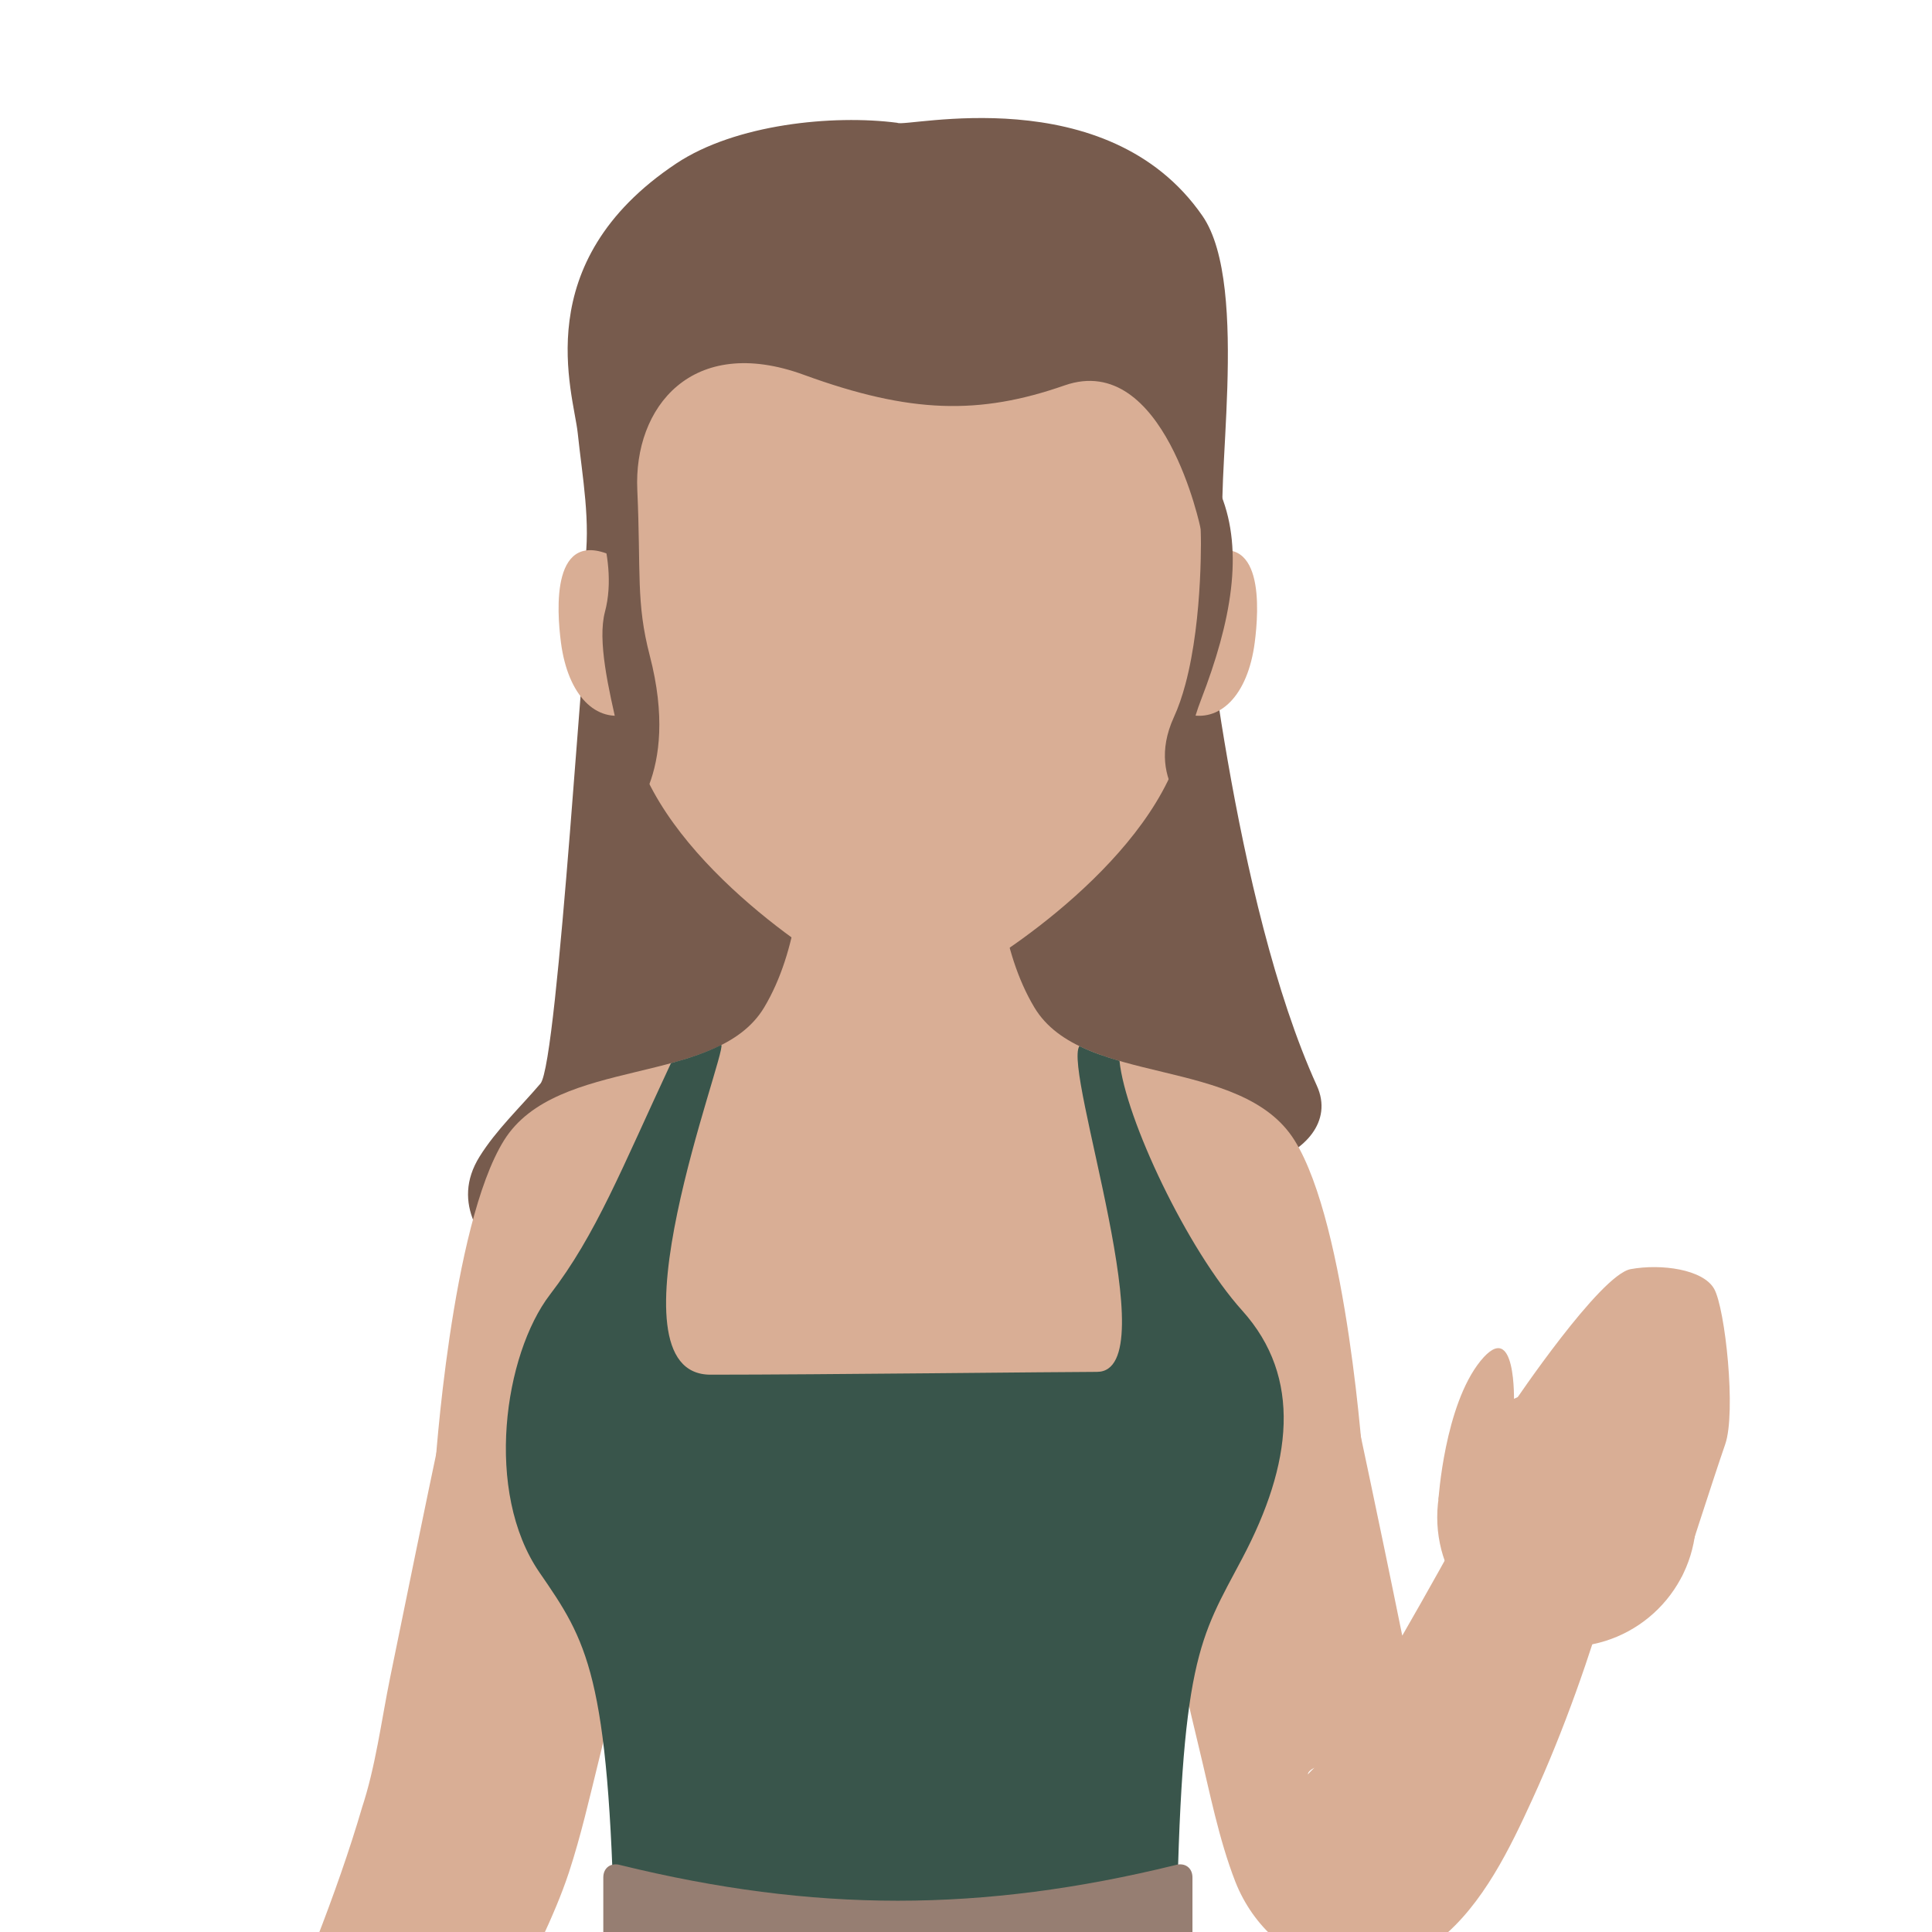 <?xml version="1.0" encoding="UTF-8"?> <svg xmlns="http://www.w3.org/2000/svg" xmlns:xlink="http://www.w3.org/1999/xlink" width="200" zoomAndPan="magnify" viewBox="0 0 150 150" height="200" preserveAspectRatio="xMidYMid meet"> <defs> <clipPath id="id1"> <path d="M 24.57 91 L 54 91 L 54 150 L 24.57 150 Z M 24.57 91 " clip-rule="nonzero"></path> </clipPath> <clipPath id="id2"> <path d="M 111 98 L 134.82 98 L 134.82 123 L 111 123 Z M 111 98 " clip-rule="nonzero"></path> </clipPath> </defs> <path fill="#775b4d" d="M 93.164 43.809 C 92.973 42.691 93 41.398 94.609 41.52 C 94.793 41.531 94.953 41.508 95.102 41.469 C 94.137 38.609 97.145 22.238 93.359 16.762 C 85.941 6.035 70.273 9.938 69.672 9.535 C 64.668 8.883 57.098 9.633 52.496 12.699 C 40.938 20.402 44.523 30.512 44.852 33.602 C 45.211 37.02 45.891 40.594 45.379 43.965 C 45.746 44.703 45.957 45.258 45.875 45.457 C 45.383 46.652 43.336 82.516 41.961 84.129 C 40.375 85.988 38.523 87.727 37.23 89.805 C 34.984 93.414 37.355 96.688 40.172 98.938 C 43.199 101.352 46.84 102.449 50.633 102.879 C 55.008 103.375 59.688 103.32 63.949 102.152 C 65.738 101.66 67.32 100.785 68.957 99.926 C 70.027 99.363 71.285 98.672 72.543 98.871 C 73.738 99.066 74.898 99.66 75.988 100.141 C 77.805 100.934 79.551 101.598 81.543 101.719 C 83.977 101.867 86.48 101.234 88.812 100.637 C 92.066 99.801 95.629 99.18 98.195 96.832 C 100.258 94.941 99.754 92.359 98.504 90.238 C 101.215 89.414 103.523 87.105 102.238 84.289 C 95.711 69.945 93.359 44.973 93.164 43.809 " fill-opacity="1" fill-rule="nonzero"></path> <path fill="#d9ae95" d="M 80.309 78.219 C 77.641 73.766 77.32 67.816 77.348 64.832 L 62.289 64.832 C 62.32 67.816 61.996 73.766 59.328 78.219 C 55.621 84.41 43.254 81.934 39.133 88.535 C 35.008 95.137 33.773 114.121 33.773 114.121 L 105.871 114.121 C 105.871 114.121 104.633 95.137 100.508 88.535 C 96.387 81.934 84.02 84.41 80.309 78.219 " fill-opacity="1" fill-rule="nonzero"></path> <path fill="#d9ae95" d="M 93.246 43.242 C 93.246 35.133 92.656 27.66 87.129 21.031 C 83.551 16.734 70.484 16.652 70.484 16.652 C 70.484 16.652 57.422 16.734 53.84 21.031 C 48.316 27.66 47.723 35.133 47.723 43.242 C 42.73 40.805 43.238 47.477 43.551 49.879 C 44.094 54.039 46.297 56.145 48.812 55.441 C 49.512 64.949 61.926 73.473 65.758 75.578 C 67.797 76.695 70.484 76.695 70.484 76.695 C 70.484 76.695 73.172 76.695 75.211 75.578 C 79.043 73.473 91.457 64.949 92.156 55.441 C 94.676 56.145 96.879 54.039 97.418 49.879 C 97.73 47.477 98.234 40.805 93.246 43.242 " fill-opacity="1" fill-rule="nonzero"></path> <path fill="#775b4d" d="M 48.539 63.883 C 48.539 63.883 52.887 60.277 50.449 50.906 C 49.367 46.754 49.77 44.453 49.48 38.039 C 49.184 31.625 53.723 25.922 62.422 29.105 C 70.68 32.117 76.039 32.23 82.656 29.922 C 90.398 27.219 93.23 41.098 93.23 41.098 C 93.23 41.098 93.438 47.895 92.031 53.137 C 91.785 54.051 91.492 54.918 91.137 55.688 C 88.758 60.902 93.242 63.883 93.242 63.883 C 93.242 63.883 90.883 60.457 93.242 54.348 C 95.602 48.242 96.57 42.832 94.801 38.418 C 93.031 33.992 93.23 23.965 93.23 23.965 L 82.805 14.73 L 56.324 14.73 L 46.969 25.602 L 45.402 37.816 C 45.402 37.816 48.16 43.027 46.969 47.5 C 45.781 51.969 50.422 62.395 48.539 63.883 " fill-opacity="1" fill-rule="nonzero"></path> <g clip-path="url(#id1)"> <path fill="#d9ae95" d="M 24.574 150.582 L 42.043 150.582 C 42.832 148.875 43.59 147.137 44.176 145.359 C 45.098 142.547 45.758 139.637 46.469 136.762 C 49.336 125.191 51.633 113.449 53.574 101.688 C 54.309 97.164 51.156 92.746 46.637 91.996 C 42.215 91.262 38.062 94.203 37.035 98.508 C 36.074 102.566 35.184 106.637 34.32 110.719 C 32.945 117.223 31.621 123.734 30.289 130.246 C 29.609 133.578 29.156 137.23 28.062 140.477 C 28.086 140.398 28.109 140.32 28.137 140.246 C 27.113 143.746 25.891 147.18 24.574 150.582 " fill-opacity="1" fill-rule="nonzero"></path> </g> <path fill="#d9ae95" d="M 111.586 117.797 C 111.586 112.238 116.086 107.73 121.641 107.73 C 127.191 107.73 131.691 112.238 131.691 117.797 C 131.691 123.352 127.191 127.859 121.641 127.859 C 116.086 127.859 111.586 123.352 111.586 117.797 " fill-opacity="1" fill-rule="nonzero"></path> <path fill="#d9ae95" d="M 88.824 115.949 C 90.133 122.562 91.504 129.168 93.094 135.719 C 93.926 139.148 94.621 142.773 95.906 146.082 C 96.602 147.859 97.703 149.402 99.066 150.582 L 111.762 150.582 C 115.141 147.879 117.266 143.43 118.984 139.672 C 121.465 134.258 123.43 128.594 125.113 122.879 C 125.762 120.684 126.629 118.414 125.703 116.164 C 124.75 113.855 122.34 112.387 119.852 112.602 C 117.781 112.781 116.133 114.027 115.145 115.809 C 114 117.859 112.859 119.918 111.719 121.969 C 110.781 123.648 109.832 125.324 108.871 126.992 C 108.418 124.781 107.969 122.566 107.508 120.355 C 105.98 113.035 104.461 105.715 102.766 98.43 C 101.148 91.227 91.273 89.637 87.402 95.871 C 85.73 98.566 86.191 101.328 86.672 104.258 C 87.316 108.172 88.055 112.062 88.824 115.949 Z M 102.047 137.246 C 101.789 137.496 101.551 137.738 101.551 137.77 C 101.535 137.586 101.746 137.41 102.047 137.246 " fill-opacity="1" fill-rule="nonzero"></path> <g clip-path="url(#id2)"> <path fill="#d9ae95" d="M 111.68 116.438 C 111.68 116.438 112.145 109.121 114.949 105.66 C 117.758 102.207 117.543 108.902 117.543 108.902 C 117.543 108.902 124.23 98.965 126.605 98.535 C 128.98 98.102 132.215 98.547 133.082 100.059 C 133.945 101.57 134.809 109.676 133.941 112.145 C 133.082 114.617 130.586 122.387 130.586 122.387 L 111.68 116.438 " fill-opacity="1" fill-rule="nonzero"></path> </g> <path fill="#39554b" d="M 47.707 150.582 L 91.34 150.582 C 91.676 128.691 93.113 127.301 96.449 120.988 C 100.332 113.641 101.129 106.957 96.449 101.758 C 92.172 97.004 87.375 86.836 86.918 82.367 C 85.812 82.047 84.758 81.684 83.805 81.219 C 82.5 83.086 90.707 106.512 85.168 106.512 C 82.398 106.512 63.586 106.73 55.168 106.73 C 46.75 106.73 56.422 81.785 56.004 81.125 C 54.828 81.719 53.5 82.16 52.094 82.543 C 48.262 90.742 46.289 95.844 42.703 100.508 C 39.137 105.16 37.574 115.824 41.891 122.094 C 45.566 127.43 47.277 129.941 47.707 150.582 " fill-opacity="1" fill-rule="nonzero"></path> <path fill="#967e72" d="M 92.582 150.582 C 92.582 149.039 92.582 147.734 92.582 145.762 C 92.582 145.004 91.977 144.582 91.238 144.809 C 76.211 148.492 63.211 148.492 48.184 144.809 C 47.441 144.582 46.84 145.004 46.84 145.762 L 46.84 150.582 L 92.582 150.582 " fill-opacity="1" fill-rule="nonzero"></path> </svg> 